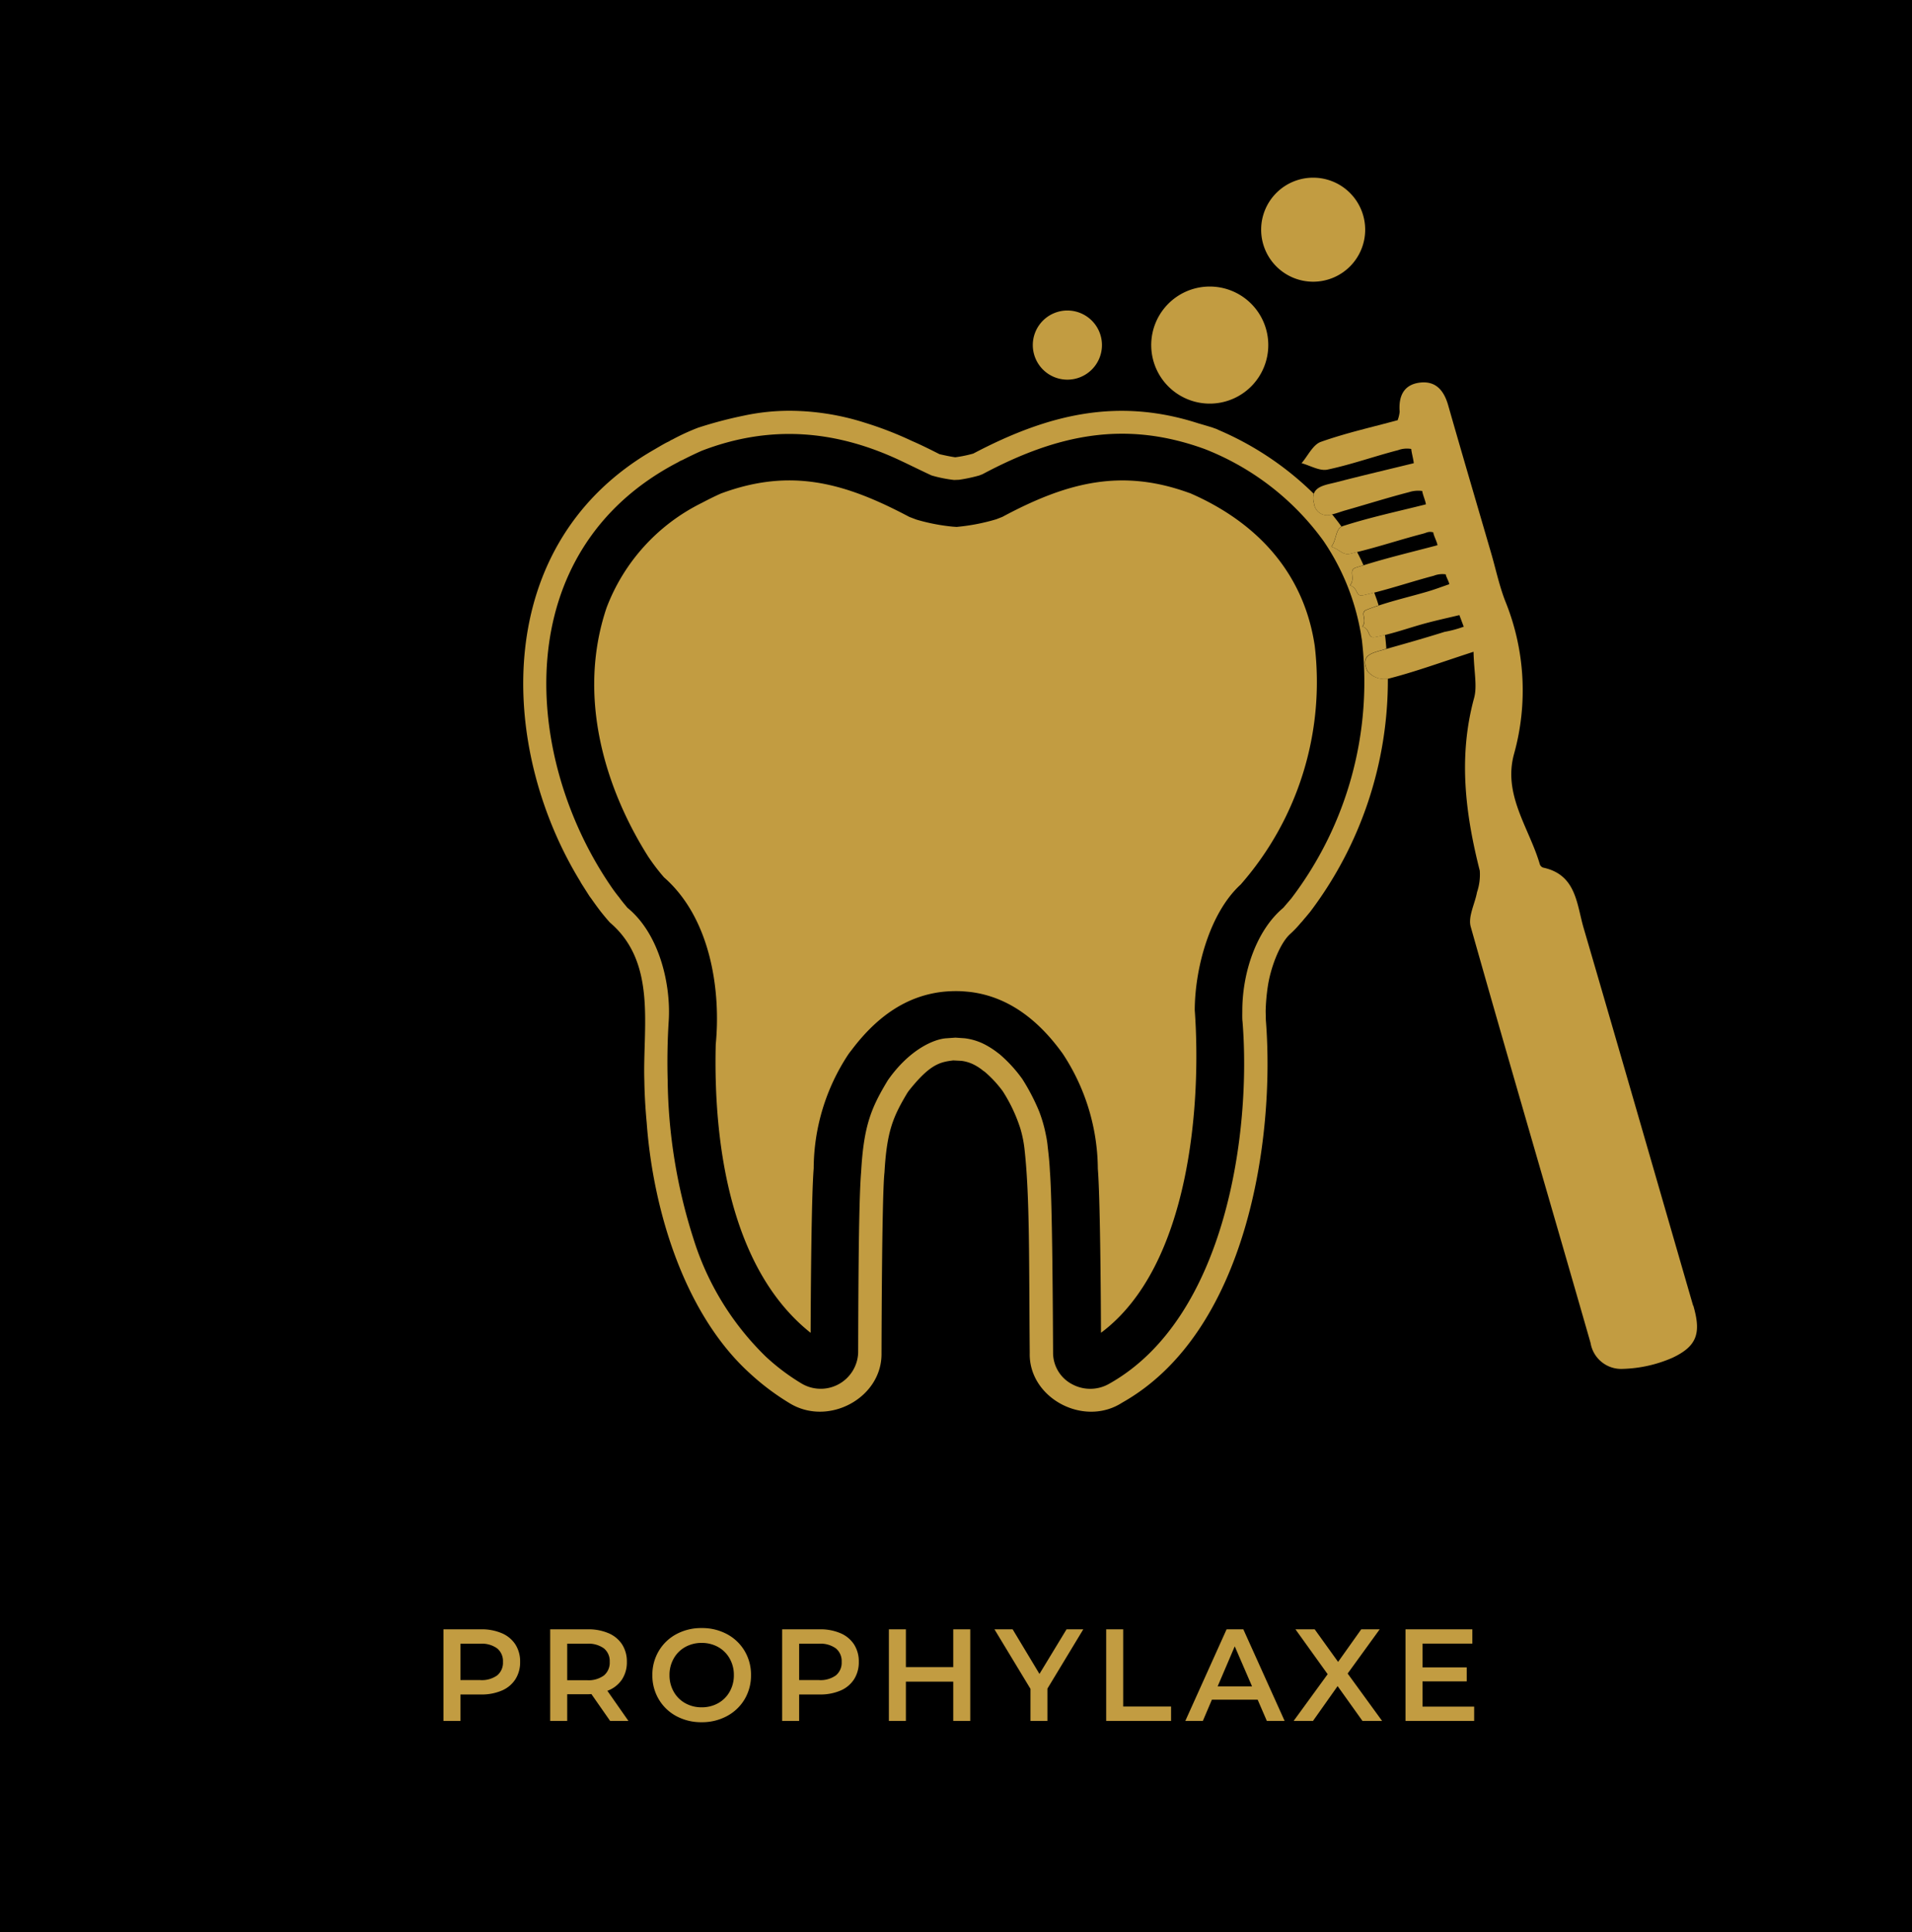 <svg xmlns="http://www.w3.org/2000/svg" width="190" height="192" viewBox="0 0 190 192">
  <g id="Gruppe_99" data-name="Gruppe 99" transform="translate(-1408 -3181)">
    <rect id="Podolsky2018-08_0208" width="190" height="192" transform="translate(1408 3181)"/>
    <path id="Pfad_1939" data-name="Pfad 1939" d="M-47.19,14.9a5.038,5.038,0,0,1,2.061.39,3,3,0,0,1,1.346,1.118,3.128,3.128,0,0,1,.468,1.729,3.136,3.136,0,0,1-.468,1.723,2.982,2.982,0,0,1-1.346,1.124,5.038,5.038,0,0,1-2.061.39h-2.054V24h-1.69V14.9Zm-.078,5.044a2.6,2.6,0,0,0,1.677-.468,1.631,1.631,0,0,0,.572-1.339,1.631,1.631,0,0,0-.572-1.339,2.6,2.6,0,0,0-1.677-.468h-1.976v3.614ZM-34.372,24l-1.859-2.665a3.466,3.466,0,0,1-.351.013h-2.054V24h-1.69V14.9h3.744a5.038,5.038,0,0,1,2.061.39,3,3,0,0,1,1.346,1.118,3.128,3.128,0,0,1,.468,1.729,3.083,3.083,0,0,1-.5,1.768,2.978,2.978,0,0,1-1.437,1.105L-32.552,24Zm-.039-5.863a1.631,1.631,0,0,0-.572-1.339,2.6,2.6,0,0,0-1.677-.468h-1.976v3.627h1.976a2.571,2.571,0,0,0,1.677-.475A1.65,1.65,0,0,0-34.411,18.137Zm9.139,5.993a5.189,5.189,0,0,1-2.509-.6,4.477,4.477,0,0,1-1.755-1.677,4.607,4.607,0,0,1-.637-2.4,4.607,4.607,0,0,1,.637-2.4,4.477,4.477,0,0,1,1.755-1.677,5.189,5.189,0,0,1,2.509-.6,5.189,5.189,0,0,1,2.509.6,4.491,4.491,0,0,1,1.755,1.67,4.6,4.6,0,0,1,.637,2.405,4.6,4.6,0,0,1-.637,2.4,4.491,4.491,0,0,1-1.755,1.67A5.189,5.189,0,0,1-25.272,24.13Zm0-1.482a3.283,3.283,0,0,0,1.638-.41,2.962,2.962,0,0,0,1.144-1.144,3.278,3.278,0,0,0,.416-1.644,3.278,3.278,0,0,0-.416-1.645,2.962,2.962,0,0,0-1.144-1.144,3.283,3.283,0,0,0-1.638-.41,3.283,3.283,0,0,0-1.638.41,2.962,2.962,0,0,0-1.144,1.144,3.278,3.278,0,0,0-.416,1.645,3.278,3.278,0,0,0,.416,1.644,2.962,2.962,0,0,0,1.144,1.144A3.283,3.283,0,0,0-25.272,22.648ZM-13.533,14.9a5.038,5.038,0,0,1,2.061.39,3,3,0,0,1,1.345,1.118,3.128,3.128,0,0,1,.468,1.729,3.136,3.136,0,0,1-.468,1.723,2.982,2.982,0,0,1-1.345,1.124,5.038,5.038,0,0,1-2.061.39h-2.054V24h-1.69V14.9Zm-.078,5.044a2.6,2.6,0,0,0,1.677-.468,1.631,1.631,0,0,0,.572-1.339,1.631,1.631,0,0,0-.572-1.339,2.6,2.6,0,0,0-1.677-.468h-1.976v3.614ZM1.417,14.9V24H-.273V20.1H-4.979V24h-1.69V14.9h1.69v3.757H-.273V14.9Zm7.67,5.889V24H7.4V20.815L3.822,14.9H5.629l2.665,4.433L10.985,14.9h1.664ZM14.924,14.9h1.69v7.67h4.758V24H14.924Zm15.054,6.994h-4.55L24.531,24H22.789l4.1-9.1h1.664L32.656,24H30.888Zm-.559-1.326L27.7,16.59,26,20.568ZM40.391,24l-2.47-3.458L35.477,24H33.553l3.38-4.641-3.2-4.459h1.911l2.327,3.237,2.3-3.237h1.833l-3.185,4.394L42.341,24Zm11.1-1.417V24H44.668V14.9h6.643v1.417H46.358v2.366h4.394v1.391H46.358v2.509Z" transform="translate(1503 3328)" fill="#c29c41"/>
    <g id="Gruppe_79" data-name="Gruppe 79" transform="translate(0 337.705)">
      <path id="Pfad_1709" data-name="Pfad 1709" d="M478.844,15.349c-6.712-2.453-12.1-1.119-18.6,2.367l-.6.235a19.952,19.952,0,0,1-3.663.734l-.28.03-.416-.03a19.349,19.349,0,0,1-3.589-.7c-.026-.011-.7-.265-.7-.267-6.362-3.369-11.724-4.918-18.709-2.327-.583.256-1.253.589-1.926.944l-.021.011a19.2,19.2,0,0,0-9.429,10.4c-2.978,8.834-.132,18,4.173,24.784l0,0,.075.107a20.244,20.244,0,0,0,1.462,1.9c4.735,4.141,5.644,11.474,5.138,16.593-.243,9.845,1.445,22.319,9.429,28.665.013-4,.079-13.611.305-16.344a20.686,20.686,0,0,1,3.452-11.342c.141-.2.179-.239.288-.38,2.615-3.482,5.546-5.38,8.962-5.807a12.523,12.523,0,0,1,1.934-.073c.258.013.615.045.877.07,3.964.476,6.955,2.957,9.243,6.15a20.98,20.98,0,0,1,3.48,11.417c.224,2.773.292,11.626.314,16.305,8.925-6.66,9.978-23,9.316-32.075.023-4.293,1.558-9.728,4.562-12.465a30.523,30.523,0,0,0,7.365-23.7c-1.033-7.032-5.5-12.211-12.448-15.214" transform="translate(1047.365 2876.939)" fill="#c29c41"/>
      <path id="Pfad_1710" data-name="Pfad 1710" d="M500.24,36.675c-.645-1.409.241-1.7,1.36-2.013.184-.051.365-.111.549-.162-.038-.425-.07-.85-.126-1.279l-.017-.1c-.339.083-.679.162-1.023.222-.749.128-.412-.822-1.221-1.044.525-.726-.3-1.385.406-1.669.395-.16.8-.3,1.206-.431-.011-.034-.015-.064-.026-.1l-.064-.2c-.1-.339-.233-.653-.342-.984-.374.094-.749.192-1.127.273-.747.156-.448-.711-1.285-.991.578-.677-.177-1.507.546-1.748.267-.09.538-.167.8-.25-.2-.444-.412-.886-.64-1.313-.241.058-.482.126-.726.179-.7.156-1.04-.459-1.832-.7.508-.685.416-1.71,1.01-2-.295-.421-.617-.822-.937-1.223a1.323,1.323,0,0,1-1.8-1.1,1.594,1.594,0,0,1-.019-.941,30.6,30.6,0,0,0-9.416-6.319l-.211-.1c-.147-.062-.295-.1-.442-.164-.485-.145-.95-.288-1.394-.412-7.978-2.585-14.9-.933-22.368,3a12.41,12.41,0,0,1-1.793.369c-.463-.062-1.033-.186-1.563-.307-.884-.448-1.864-.939-2.743-1.315a35.358,35.358,0,0,0-4.662-1.808,24.866,24.866,0,0,0-7.45-1.191,21.678,21.678,0,0,0-4.641.493,41.375,41.375,0,0,0-4.5,1.191A22.006,22.006,0,0,0,431.2,13.71a1.394,1.394,0,0,0-.295.162l-.3.145c-.38.2-.8.453-1.223.7-16.275,9.325-15.5,29.549-7.365,42.864l.126.226c.275.431.508.8.824,1.294l.169.226c.316.453.613.862.929,1.274.243.307.634.788.929,1.108,4.694,4,3.243,10.4,3.418,15.733.021,1.4.107,2.794.233,4.15.651,8.91,3.849,19.11,10.255,24.912a24.365,24.365,0,0,0,3.9,2.937c3.864,2.414,9.273-.5,9.179-4.97.011-3.4.053-15.831.295-17.932.233-4.129.867-5.544,2.259-7.886l.126-.186c2.12-2.686,3.127-2.9,4.453-3.059l.8.041a3.741,3.741,0,0,1,1.309.41,4.974,4.974,0,0,1,.865.576l.147.1a11.479,11.479,0,0,1,1.793,1.93,15.732,15.732,0,0,1,1.753,3.719,11.7,11.7,0,0,1,.421,2.135c.519,4.733.429,11.214.508,20.15-.122,4.462,5.348,7.418,9.179,4.948,12.435-7,15.219-26.238,14.286-38l-.021-.9a19.591,19.591,0,0,1,.211-2.444c.275-1.868,1.187-4.3,2.237-5.239a10.71,10.71,0,0,0,1.055-1.108c.147-.143.295-.35.463-.534l.444-.534a38.15,38.15,0,0,0,7.734-23.2,2.1,2.1,0,0,1-2.069-.788m-7.5,22.609-.824.965c-2.711,2.269-4.075,6.5-4.071,10.249,0,.284-.017.788.021,1.048.884,10.913-1.618,29.415-13.191,35.962a3.782,3.782,0,0,1-3.734.083,3.522,3.522,0,0,1-1.9-3.121c-.021-3.431-.064-14.871-.316-18.054-.043-.905-.128-1.665-.211-2.363a10.4,10.4,0,0,0-.19-1.253,13.86,13.86,0,0,0-.675-2.342,20.74,20.74,0,0,0-1.667-3.2,13.8,13.8,0,0,0-2.259-2.466l-.19-.143a8.542,8.542,0,0,0-1.2-.781,5.909,5.909,0,0,0-2.09-.657l-.907-.062-.865.062c-1.23.058-3.7,1.1-5.847,4.169-1.625,2.692-2.4,4.457-2.658,9.12-.275,3.176-.278,14.074-.295,17.972a3.724,3.724,0,0,1-5.636,3.038,21.406,21.406,0,0,1-3.524-2.649,27.911,27.911,0,0,1-7.237-11.829,53.393,53.393,0,0,1-2.532-15.652c-.055-1.94-.021-3.941.1-5.832.245-3.629-.9-8.695-4.094-11.3l-.359-.431c-.147-.184-.316-.391-.463-.6-.3-.369-.591-.76-.865-1.17-8.8-12.9-10.159-33.291,6.688-42.063l.254-.145.231-.1c.677-.348,1.287-.636,1.879-.9,6.748-2.6,13.308-2.116,19.921,1.046.88.414,2,.971,2.933,1.4a13.238,13.238,0,0,0,2.237.45l.485-.019a15.381,15.381,0,0,0,2.026-.431l.316-.124c7.521-4.007,14.245-5.362,22.116-2.485a26.485,26.485,0,0,1,11.754,9.1,23.236,23.236,0,0,1,3.672,8.934c.062.267.083.534.147.862a35.519,35.519,0,0,1-6.985,25.715" transform="translate(1043.619 2873.258)" fill="#c29c41"/>
      <path id="Pfad_1711" data-name="Pfad 1711" d="M491.524,101.269c-3.625-12.505-7.22-25.017-10.877-37.512-.7-2.387-.728-5.307-4.015-6.009a.539.539,0,0,1-.335-.312c-1.048-3.625-3.7-6.914-2.566-11a23.549,23.549,0,0,0-.886-15.2c-.591-1.531-.931-3.159-1.392-4.741-1.424-4.895-2.871-9.786-4.269-14.689-.416-1.46-1.219-2.442-2.8-2.256-1.635.194-2.143,1.366-2.022,2.9a3.541,3.541,0,0,1-.2.835c-2.519.687-5.132,1.266-7.634,2.154-.79.282-1.285,1.39-1.915,2.118.86.233,1.793.8,2.572.638,2.372-.5,4.675-1.326,7.028-1.934a2.536,2.536,0,0,1,1.3-.117c.021.333.228,1.08.25,1.415-2.577.63-5.158,1.236-7.726,1.9-.841.218-1.945.342-2.207,1.144a1.615,1.615,0,0,0,.021.941,1.321,1.321,0,0,0,1.8,1.1c.44-.1.9-.282,1.321-.4,2.113-.6,4.21-1.264,6.334-1.812a2.9,2.9,0,0,1,1.3-.111c.034.339.329.986.363,1.326-2.775.7-5.587,1.294-8.3,2.175a.573.573,0,0,0-.079.045c-.594.286-.5,1.311-1.01,2,.79.241,1.127.856,1.832.7.243-.053.482-.122.726-.181,2.192-.534,4.342-1.253,6.528-1.819.427-.111.551-.26,1.04-.137,0,.269.41,1.014.408,1.281-2.449.651-4.921,1.232-7.335,1.99-.269.083-.538.16-.8.248-.724.243.032,1.074-.546,1.75.837.28.538,1.144,1.285.988.378-.079.751-.177,1.127-.271,1.979-.5,3.921-1.153,5.9-1.672a2.352,2.352,0,0,1,1.2-.141c0,.2.348.775.342.982-.711.243-1.415.512-2.137.724-1.62.476-3.275.86-4.872,1.392-.4.137-.809.273-1.2.433-.7.282.117.944-.406,1.669.809.222.472,1.172,1.221,1.044.344-.06.683-.139,1.023-.222,1.33-.322,2.636-.783,3.964-1.144,1.131-.307,2.278-.555,3.418-.828l.431,1.151a11.289,11.289,0,0,1-1.9.512c-1.911.6-3.84,1.151-5.77,1.691-.184.051-.365.111-.549.162-1.121.312-2,.6-1.36,2.013a2.1,2.1,0,0,0,2.069.788h.019c2.647-.675,5.226-1.622,8.464-2.673.047,2.024.382,3.4.055,4.6-1.58,5.8-.879,11.472.566,17.155a5.462,5.462,0,0,1-.275,2.139c-.211,1.153-.907,2.425-.625,3.428,3.9,13.808,7.956,27.572,11.91,41.363a3.084,3.084,0,0,0,3.179,2.572,13.215,13.215,0,0,0,4.946-1.1c2.5-1.172,2.865-2.493,2.086-5.183" transform="translate(1084.726 2871.763)" fill="#c29c41"/>
      <path id="Pfad_1712" data-name="Pfad 1712" d="M451.427,16.7a5.816,5.816,0,1,0-5.815-5.815,5.815,5.815,0,0,0,5.815,5.815" transform="translate(1076.788 2866.7)" fill="#c29c41"/>
      <path id="Pfad_1713" data-name="Pfad 1713" d="M443.536,13.055A3.436,3.436,0,1,0,440.1,9.618a3.437,3.437,0,0,0,3.437,3.437" transform="translate(1070.532 2867.966)" fill="#c29c41"/>
      <path id="Pfad_1714" data-name="Pfad 1714" d="M455.9,10.339a5.169,5.169,0,1,0-5.17-5.17,5.171,5.171,0,0,0,5.17,5.17" transform="translate(1082.593 2860.949)" fill="#c29c41"/>
    </g>
  </g>
</svg>
